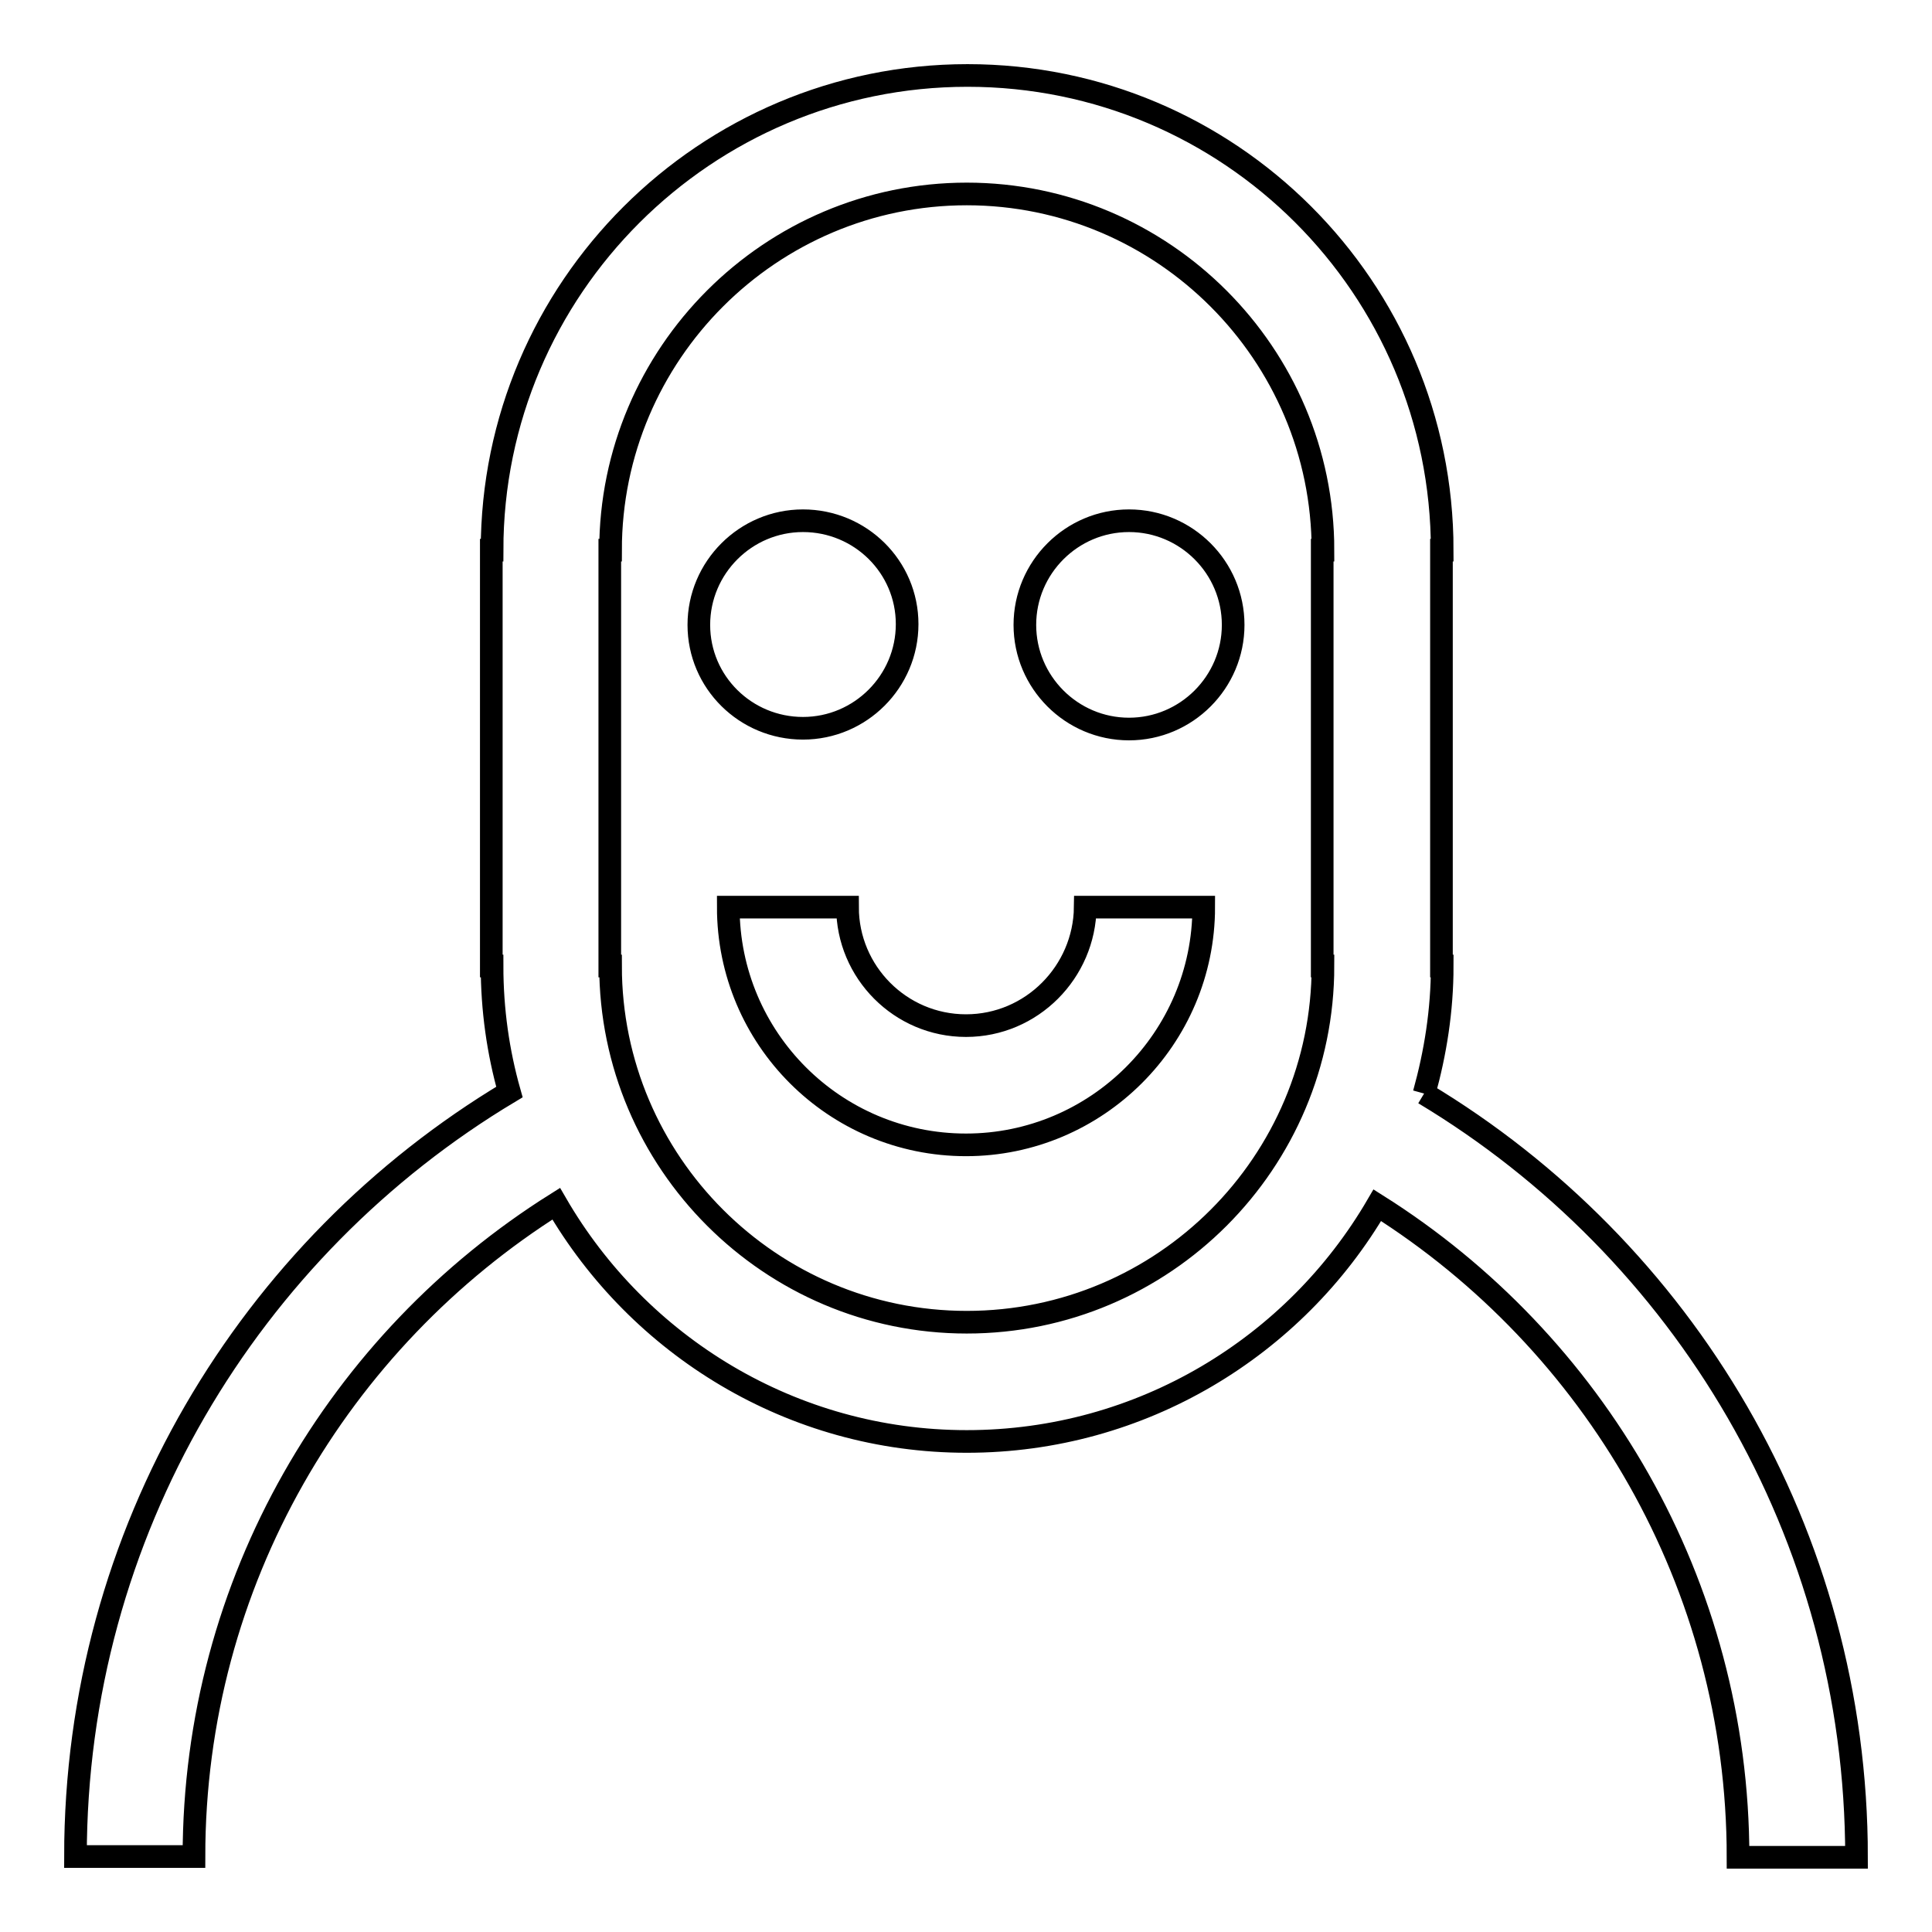 <?xml version="1.0" encoding="utf-8"?>
<!-- Svg Vector Icons : http://www.onlinewebfonts.com/icon -->
<!DOCTYPE svg PUBLIC "-//W3C//DTD SVG 1.1//EN" "http://www.w3.org/Graphics/SVG/1.1/DTD/svg11.dtd">
<svg version="1.1" xmlns="http://www.w3.org/2000/svg" xmlns:xlink="http://www.w3.org/1999/xlink" x="0px" y="0px" viewBox="0 0 256 256" enable-background="new 0 0 256 256" xml:space="preserve">
<g> <path stroke-width="3" fill-opacity="0" stroke="#000000"  d="M106.4,96.5c7.6,0,13.8-6.2,13.8-13.8S114,69,106.4,69c-7.6,0-13.8,6.2-13.8,13.8S98.8,96.5,106.4,96.5  M149.6,69c-7.6,0-13.8,6.2-13.8,13.8s6.2,13.8,13.8,13.8s13.8-6.2,13.8-13.8S157.2,69,149.6,69 M188.7,144.9 c1.5-5.4,2.4-11,2.4-16.9h-0.1V72.9h0.1c0-34.8-28.2-62.9-62.9-62.9S65.2,38.2,65.2,72.9h-0.1V128h0.1c0,5.8,0.8,11.4,2.3,16.7 C33.1,165.3,10,203,10,246h15.7c0-36.4,19.2-68.4,48-86.5c10.9,18.8,31.2,31.5,54.4,31.5c23.2,0,43.5-12.6,54.4-31.3 c28.7,18.1,47.8,50.1,47.8,86.4H246C246,203.1,223,165.5,188.7,144.9 M128.1,175.2c-26,0-47.2-21.2-47.2-47.2h-0.1V72.9h0.1 c0-26,21.2-47.2,47.2-47.2c26,0,47.2,21.2,47.2,47.2h-0.1V128h0.1C175.3,154,154.2,175.2,128.1,175.2 M128,135.9 c-8.7,0-15.7-7.1-15.7-15.7H96.5c0,17.4,14.1,31.5,31.5,31.5c17.3,0,31.5-14.1,31.5-31.5h-15.7C143.7,128.8,136.7,135.9,128,135.9" /></g>
</svg>